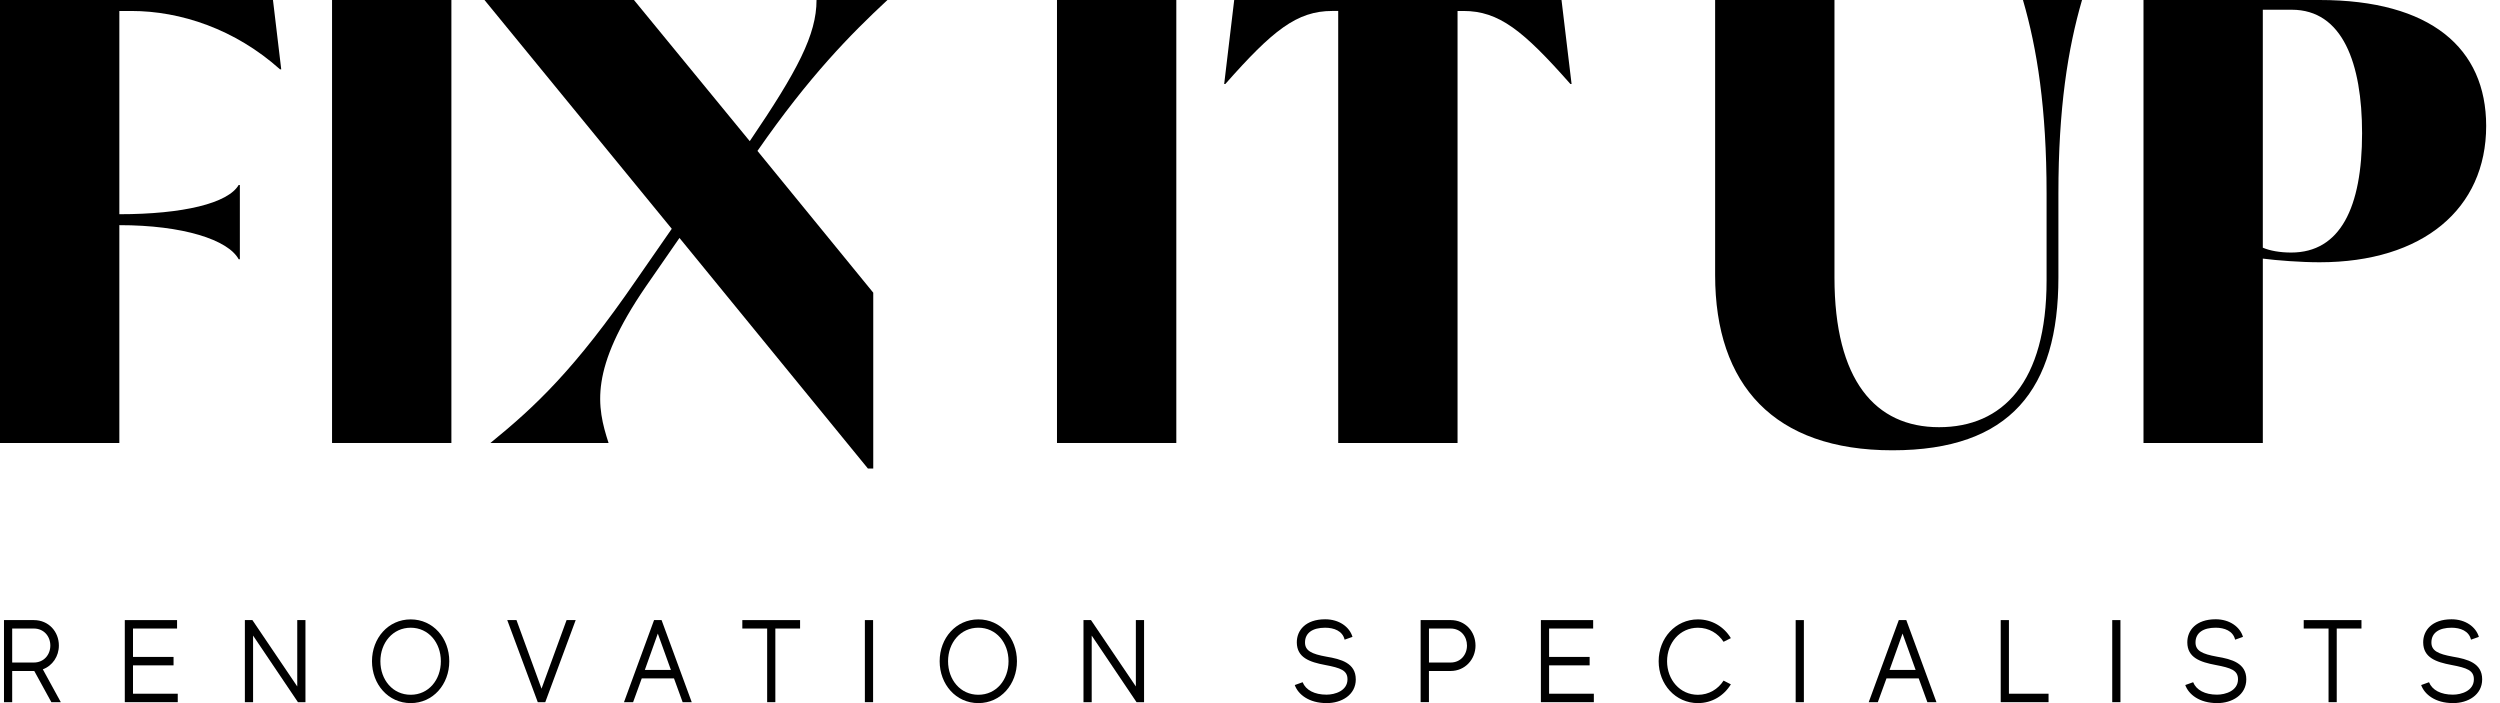 <?xml version="1.0" encoding="UTF-8"?>
<svg xmlns="http://www.w3.org/2000/svg" width="160" height="45" viewBox="0 0 160 45" fill="none">
  <g clip-path="url(#clip0_617_4867)">
    <path d="M7.638 0.702V13.71C11.722 13.71 14.595 13.008 15.275 11.839H15.351V16.591H15.275C14.594 15.345 11.721 14.41 7.638 14.41V28.353H0V0H17.47L17.999 4.439H17.923C15.049 1.869 11.571 0.702 8.396 0.702H7.639H7.638Z" fill="black"></path>
    <path d="M28.889 0H21.251V28.351H28.889V0Z" fill="black"></path>
    <path d="M48.477 9.658L55.888 18.732V29.988H55.548L43.486 15.228L41.33 18.342C37.7 23.639 38.191 26.014 38.948 28.351H31.385C34.259 26.014 36.792 23.639 40.724 17.915L42.993 14.643L31.007 0H40.573L47.984 9.035C51.048 4.517 52.258 2.219 52.258 0H56.796C54.412 2.22 51.803 4.868 48.477 9.658Z" fill="black"></path>
    <path d="M75.284 0H67.647V28.351H75.284V0Z" fill="black"></path>
    <path d="M100.581 5.375H100.505C97.48 1.947 95.93 0.702 93.661 0.702H93.283V28.351H85.645V0.701H85.268C82.998 0.701 81.448 1.947 78.423 5.374H78.348L78.989 0H99.937L100.581 5.375Z" fill="black"></path>
    <path d="M109.768 17.603V0H117.406V17.759C117.406 24.34 120.015 27.34 124.099 27.34C128.182 27.34 130.981 24.457 130.981 17.954V12.385C130.981 6.932 130.376 3.116 129.469 0H133.25C132.343 3.115 131.738 6.932 131.738 12.385V17.76C131.738 24.887 128.674 28.819 121.112 28.819C113.55 28.819 109.768 24.652 109.768 17.604" fill="black"></path>
    <path d="M151.173 8.53C151.173 4.05 149.926 0.623 146.673 0.623H144.82V15.852C145.273 16.047 145.917 16.163 146.636 16.163C149.775 16.163 151.173 13.281 151.173 8.53ZM159.115 8.062C159.115 13.359 155.068 16.785 148.451 16.785C147.241 16.785 145.729 16.668 144.821 16.551V28.351H137.184V0H148.451C155.56 0 159.115 3.077 159.115 8.062Z" fill="black"></path>
    <path d="M0.78 42.402H2.164C2.813 42.402 3.221 41.9 3.221 41.314C3.221 40.728 2.813 40.226 2.164 40.226H0.78V42.402ZM3.287 44.939L2.194 42.944H0.78V44.939H0.255V39.686H2.164C3.118 39.686 3.768 40.429 3.768 41.314C3.768 42.005 3.36 42.606 2.741 42.837L3.892 44.939H3.288H3.287Z" fill="black"></path>
    <path d="M7.987 39.686V44.939H11.376V44.398H8.512V42.583H11.107V42.043H8.512V40.226H11.332V39.686H7.987Z" fill="black"></path>
    <path d="M19.024 39.686V43.933L16.154 39.686H15.672V44.939H16.197V40.677L19.068 44.939H19.549V39.686H19.024Z" fill="black"></path>
    <path d="M28.215 42.319C28.215 41.134 27.428 40.174 26.284 40.174C25.14 40.174 24.345 41.134 24.345 42.319C24.345 43.505 25.132 44.465 26.284 44.465C27.435 44.465 28.215 43.505 28.215 42.319ZM28.754 42.319C28.754 43.797 27.719 44.999 26.284 44.999C24.849 44.999 23.807 43.797 23.807 42.319C23.807 40.841 24.847 39.641 26.284 39.641C27.721 39.641 28.754 40.841 28.754 42.319Z" fill="black"></path>
    <path d="M36.261 39.686L34.658 44.075L33.055 39.686H32.464L34.417 44.939H34.897L36.843 39.686H36.261Z" fill="black"></path>
    <path d="M42.1 40.549L42.938 42.875H41.27L42.1 40.549ZM41.86 39.686L39.935 44.939H40.519L41.072 43.416H43.135L43.689 44.939H44.271L42.341 39.686H41.86Z" fill="black"></path>
    <path d="M47.509 39.686V40.226H49.098V44.939H49.622V40.226H51.205V39.686H47.509Z" fill="black"></path>
    <path d="M55.878 39.686H55.352V44.939H55.878V39.686Z" fill="black"></path>
    <path d="M64.546 42.319C64.546 41.134 63.759 40.173 62.615 40.173C61.471 40.173 60.676 41.134 60.676 42.319C60.676 43.505 61.463 44.465 62.615 44.465C63.767 44.465 64.546 43.505 64.546 42.319ZM65.085 42.319C65.085 43.797 64.05 44.999 62.615 44.999C61.179 44.999 60.138 43.797 60.138 42.319C60.138 40.841 61.178 39.641 62.615 39.641C64.052 39.641 65.085 40.841 65.085 42.319Z" fill="black"></path>
    <path d="M72.695 39.686V43.933L69.824 39.686H69.343V44.939H69.869V40.677L72.738 44.939H73.22V39.686H72.695Z" fill="black"></path>
    <path d="M86.771 43.476C86.771 44.488 85.844 44.999 84.912 44.999C83.761 44.999 83.076 44.436 82.865 43.843L83.368 43.662C83.572 44.166 84.126 44.458 84.898 44.458C85.438 44.458 86.239 44.212 86.239 43.476C86.239 42.906 85.809 42.748 84.81 42.559C83.812 42.372 83.003 42.087 82.996 41.119C82.988 40.347 83.556 39.634 84.81 39.634C85.706 39.634 86.37 40.121 86.559 40.76L86.055 40.939C85.924 40.376 85.371 40.174 84.81 40.174C84.016 40.174 83.521 40.496 83.521 41.119C83.521 41.644 83.935 41.855 84.897 42.028C85.836 42.185 86.769 42.44 86.769 43.476" fill="black"></path>
    <path d="M93.887 41.314C93.887 40.729 93.486 40.226 92.838 40.226H91.454V42.402H92.838C93.479 42.402 93.887 41.9 93.887 41.314ZM94.433 41.314C94.433 42.2 93.763 42.943 92.837 42.943H91.452V44.938H90.92V39.685H92.835C93.791 39.685 94.432 40.427 94.432 41.313" fill="black"></path>
    <path d="M98.617 39.686V44.939H102.006V44.398H99.142V42.583H101.737V42.043H99.142V40.226H101.962V39.686H98.617Z" fill="black"></path>
    <path d="M110.308 43.559L110.775 43.797C110.337 44.519 109.572 44.999 108.668 44.999C107.233 44.999 106.154 43.797 106.154 42.319C106.154 40.841 107.233 39.641 108.668 39.641C109.571 39.641 110.337 40.114 110.775 40.841L110.308 41.075C109.957 40.534 109.369 40.175 108.668 40.175C107.517 40.175 106.693 41.135 106.693 42.321C106.693 43.506 107.517 44.467 108.668 44.467C109.368 44.467 109.957 44.107 110.308 43.56" fill="black"></path>
    <path d="M115.448 39.686H114.923V44.939H115.448V39.686Z" fill="black"></path>
    <path d="M121.763 40.549L122.6 42.875H120.932L121.762 40.549H121.763ZM121.523 39.686L119.598 44.939H120.181L120.735 43.416H122.797L123.352 44.939H123.933L122.003 39.686H121.523Z" fill="black"></path>
    <path d="M128.046 39.686V44.939H131.107V44.398H128.571V39.686H128.046Z" fill="black"></path>
    <path d="M135.708 39.686H135.183V44.939H135.708V39.686Z" fill="black"></path>
    <path d="M143.763 43.475C143.763 44.488 142.837 44.999 141.905 44.999C140.753 44.999 140.068 44.436 139.857 43.842L140.361 43.662C140.564 44.165 141.119 44.458 141.89 44.458C142.43 44.458 143.232 44.212 143.232 43.475C143.232 42.905 142.801 42.748 141.802 42.559C140.804 42.372 139.995 42.086 139.988 41.119C139.98 40.346 140.548 39.633 141.802 39.633C142.698 39.633 143.362 40.121 143.551 40.76L143.048 40.939C142.916 40.376 142.363 40.173 141.802 40.173C141.008 40.173 140.513 40.496 140.513 41.119C140.513 41.644 140.928 41.855 141.89 42.028C142.829 42.185 143.763 42.44 143.763 43.475Z" fill="black"></path>
    <path d="M147.438 39.686V40.226H149.027V44.939H149.551V40.226H151.134V39.686H147.438Z" fill="black"></path>
    <path d="M158.859 43.476C158.859 44.488 157.933 44.999 157.001 44.999C155.85 44.999 155.165 44.436 154.954 43.843L155.457 43.662C155.661 44.166 156.215 44.458 156.987 44.458C157.526 44.458 158.328 44.212 158.328 43.476C158.328 42.906 157.898 42.748 156.899 42.559C155.901 42.372 155.092 42.087 155.084 41.119C155.077 40.347 155.645 39.634 156.899 39.634C157.794 39.634 158.459 40.121 158.647 40.76L158.144 40.939C158.013 40.376 157.459 40.174 156.899 40.174C156.104 40.174 155.61 40.496 155.61 41.119C155.61 41.644 156.025 41.855 156.987 42.028C157.926 42.185 158.859 42.44 158.859 43.476Z" fill="black"></path>
  </g>
  <defs>
    <clipPath id="clip0_617_4867">
      <rect width="159.115" height="45" fill="white"></rect>
    </clipPath>
  </defs>
</svg>
